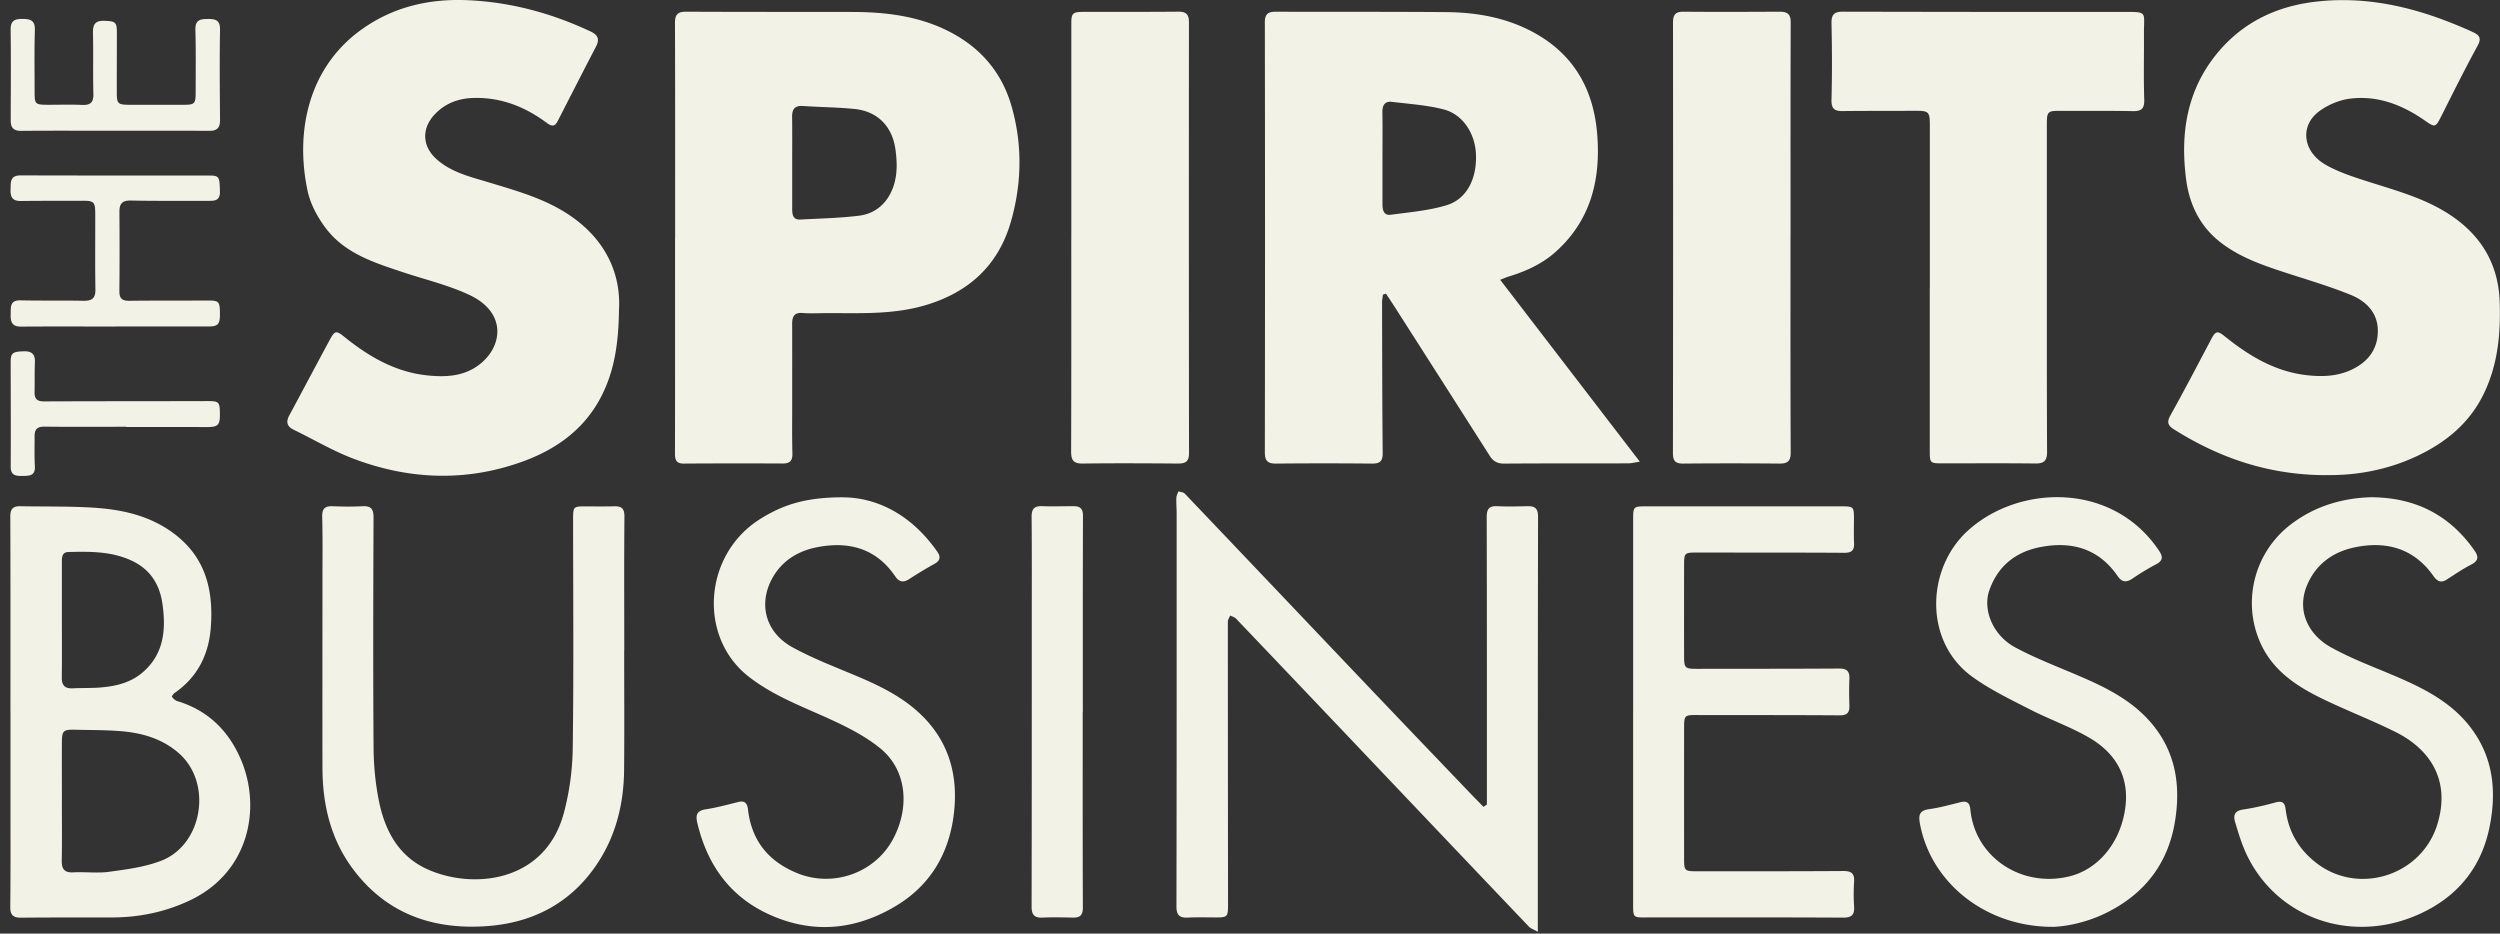 <svg xmlns="http://www.w3.org/2000/svg" width="241" height="90" fill="none"><rect width="100%" height="100%" fill="#333333" stroke="none"/><path fill="#F3F2E6" d="M133.313 28.41c-.028.254-.082.507-.082.76.011 4.836.014 9.667.061 14.502.007.792-.268 1.024-1.034 1.017a470.995 470.995 0 0 0-9.261 0c-.806.007-1.066-.271-1.066-1.095.022-13.821.022-27.642 0-41.463 0-.76.31-.999 1.002-.999 5.492.015 10.983-.007 16.474.036 3.06.025 6.026.57 8.719 2.118 3.701 2.125 5.498 5.456 5.84 9.606.361 4.365-.584 8.312-3.986 11.372-1.302 1.17-2.86 1.879-4.518 2.385-.243.075-.474.179-.845.321l13.464 17.537c-.485.071-.809.16-1.137.16-3.98.011-7.955-.007-11.935.025-.645.004-1.055-.214-1.391-.738-3.048-4.792-6.108-9.578-9.167-14.363-.275-.431-.564-.856-.845-1.284l-.296.1.003.004Zm-.043-13.168v4.443c0 .556.122 1.11.799 1.017 1.804-.247 3.655-.393 5.385-.92 1.939-.596 2.902-2.518 2.831-4.843-.061-2.047-1.252-3.912-3.12-4.393-1.616-.417-3.313-.524-4.978-.727-.678-.082-.934.317-.924.984.025 1.48.007 2.96.007 4.443v-.004ZM65.082 22.948c0-6.914.01-13.825-.015-20.739 0-.823.275-1.084 1.084-1.08 5.346.028 10.69.014 16.036.025 3.202.007 6.34.385 9.25 1.854 3.034 1.533 5.113 3.912 6.062 7.185 1.076 3.709 1.012 7.46-.04 11.15-1.22 4.29-4.147 6.907-8.4 8.123-3.2.913-6.473.696-9.736.724-.652.008-1.308.036-1.957-.018-.842-.067-1.006.396-1.002 1.088.01 2.582 0 5.163.004 7.741 0 1.573-.022 3.146.02 4.718.019.703-.252.963-.926.963a848.26 848.26 0 0 0-9.532.007c-.76.007-.863-.37-.863-1.002.015-6.914.008-13.825.008-20.739h.007Zm11.286-7.25v4.447c0 .539.067 1.06.791 1.02 1.89-.103 3.794-.139 5.67-.374 1.34-.171 2.417-.942 3.041-2.204.656-1.333.646-2.745.453-4.172-.303-2.228-1.718-3.683-3.94-3.908-1.647-.168-3.313-.175-4.967-.289-.792-.057-1.063.3-1.056 1.038.018 1.483.004 2.963.008 4.446V15.7ZM224.27 45.805c-5.516 0-10.301-1.636-14.734-4.436-.542-.342-.67-.677-.317-1.308 1.352-2.429 2.639-4.896 3.937-7.356.424-.803.613-.842 1.301-.29 2.361 1.901 4.9 3.434 8.002 3.763 1.494.157 2.956.096 4.343-.592 1.555-.77 2.436-2.004 2.421-3.73-.014-1.719-1.137-2.824-2.581-3.416-2.104-.86-4.301-1.494-6.462-2.204-2.143-.702-4.268-1.444-6.083-2.842-1.993-1.533-3.024-3.63-3.348-6.062-.592-4.454.057-8.65 3.013-12.227 2.507-3.034 5.848-4.568 9.71-4.97 4.532-.475 8.846.46 13.029 2.15.66.267 1.316.538 1.958.845.545.263.774.563.396 1.251-1.234 2.26-2.379 4.568-3.541 6.868-.517 1.023-.581 1.055-1.523.396-2.179-1.526-4.568-2.468-7.246-2.136-1.034.128-2.139.595-2.981 1.22-1.893 1.404-1.586 3.915.667 5.177 1.298.73 2.767 1.19 4.197 1.647 2.71.863 5.456 1.608 7.856 3.224 2.956 1.993 4.564 4.742 4.685 8.319.107 3.113-.178 6.15-1.604 9.003-1.395 2.789-3.673 4.604-6.415 5.888-2.81 1.32-5.806 1.85-8.672 1.811l-.008.007ZM59.672 29.791c-.04 3.427-.474 6.155-1.84 8.672-1.676 3.088-4.386 4.942-7.588 6.08-5.42 1.925-10.865 1.69-16.2-.335-1.975-.753-3.818-1.851-5.73-2.778-.652-.318-.763-.76-.431-1.373 1.316-2.45 2.617-4.91 3.94-7.356.46-.849.613-.842 1.398-.207 2.339 1.883 4.87 3.362 7.937 3.69 1.723.186 3.434.115 4.882-.912 2.418-1.708 2.917-5.096-.774-6.832-2.047-.963-4.3-1.49-6.461-2.211-2.764-.92-5.588-1.808-7.42-4.258-.778-1.037-1.456-2.293-1.727-3.544-1.233-5.741.079-11.924 5.192-15.58C37.974.609 41.508-.168 45.284.028c4.08.21 7.948 1.27 11.642 3.003.731.342.892.76.524 1.469-1.244 2.389-2.467 4.792-3.697 7.188-.325.635-.678.432-1.13.097-2.087-1.534-4.4-2.425-7.029-2.34-1.451.047-2.731.543-3.726 1.623-1.262 1.376-1.152 3.084.257 4.315 1.433 1.255 3.245 1.668 4.999 2.2 2.553.773 5.131 1.487 7.413 2.924 3.634 2.289 5.317 5.612 5.139 9.285h-.004ZM186.038 27.783v-15.66c0-1.37-.093-1.448-1.469-1.441-2.315.01-4.632 0-6.947.025-.777.01-1.087-.232-1.066-1.084.061-2.46.057-4.925 0-7.385-.018-.834.275-1.113 1.07-1.11 8.968.019 17.932.03 26.9.022 2.582 0 2.136-.092 2.151 2.115.014 2.107-.043 4.215.028 6.318.029.881-.26 1.149-1.109 1.13-2.314-.042-4.632-.02-6.946-.028-1.269-.003-1.334.054-1.334 1.366v11.657c0 6.614-.007 13.229.022 19.843.003.867-.293 1.142-1.138 1.13-2.999-.035-5.997-.013-8.996-.013-1.12 0-1.173-.047-1.173-1.134v-15.75h.007ZM143.337 77.566v-1.309c0-8.808.003-17.619-.018-26.426 0-.77.242-1.074 1.03-1.034.977.05 1.958.018 2.939 0 .695-.011.98.239.98 1.002-.025 12.723-.021 25.445-.021 38.172v1.854c-.4-.225-.685-.31-.863-.5-4.964-5.209-9.917-10.426-14.87-15.642a8150.612 8150.612 0 0 0-13.35-14.036c-.143-.15-.378-.21-.571-.313-.078.196-.228.388-.228.584 0 9.075.007 18.15.018 27.226 0 1.262-.039 1.305-1.291 1.297-.859-.003-1.722-.028-2.581.015-.785.035-1.106-.225-1.102-1.07.025-12.634.018-25.27.018-37.905 0-.502-.047-1.009-.025-1.512.007-.203.128-.406.196-.606.21.072.481.082.617.225 5.987 6.28 11.959 12.577 17.939 18.86 3.185 3.348 6.383 6.682 9.578 10.023.421.439.849.87 1.273 1.309l.332-.221v.007ZM103.275 22.984V2.245c0-.97.146-1.098 1.155-1.098 3.06 0 6.116.004 9.175-.021.731-.008 1.009.274 1.009.994-.01 13.854-.01 27.71.008 41.564 0 .816-.339 1.005-1.074 1.002-3.059-.025-6.119-.04-9.175 0-.877.01-1.116-.307-1.116-1.145.025-6.853.015-13.707.015-20.56l.003.003ZM1.007 68.634c0-6.287.011-12.577-.014-18.864 0-.702.264-.98.93-.97 2.376.043 4.754-.006 7.122.143 3.066.193 5.997.924 8.372 3.024 2.56 2.264 3.145 5.285 2.906 8.508-.192 2.6-1.265 4.785-3.476 6.315-.129.09-.303.342-.278.374.135.168.31.36.506.418 2.995.895 5.003 2.902 6.176 5.705 1.958 4.671.738 10.808-4.92 13.497-2.408 1.144-4.932 1.658-7.582 1.658-2.91 0-5.82-.004-8.729.021-.767.007-1.041-.278-1.03-1.052.035-3.145.021-6.286.021-9.431v-9.343h-.007l.003-.003Zm4.957 8.54c0 1.925.025 3.85-.01 5.776-.015.824.245 1.191 1.126 1.145 1.152-.064 2.328.103 3.462-.057 1.687-.235 3.427-.453 4.996-1.063 4.03-1.558 4.953-7.52 1.704-10.365-1.633-1.43-3.615-1.98-5.712-2.136-1.448-.11-2.902-.093-4.354-.129-1.045-.025-1.201.114-1.209 1.141-.01 1.897 0 3.79 0 5.688h-.003Zm0-17.466c0 1.869.018 3.734-.007 5.602-.011.763.303 1.084 1.062 1.045.888-.046 1.783-.01 2.668-.082 1.465-.118 2.892-.456 4.036-1.43 2.097-1.78 2.293-4.165 1.933-6.66-.268-1.826-1.152-3.267-2.885-4.098-1.972-.948-4.08-.923-6.183-.87-.617.014-.624.524-.624.984v5.513-.004ZM172.605 22.888c0 6.91-.014 13.82.018 20.731.004.849-.31 1.077-1.091 1.07a501.459 501.459 0 0 0-9.26 0c-.799.01-1.006-.285-1.002-1.045.021-13.82.021-27.642.007-41.46 0-.763.235-1.062 1.02-1.055 3.088.029 6.172.014 9.26 0 .717 0 1.07.207 1.066 1.023-.025 6.911-.014 13.821-.014 20.732l-.004.004ZM60.171 62.693c0 3.826.025 7.656-.007 11.482-.028 3.423-.845 6.64-2.852 9.467-2.503 3.523-6.048 5.302-10.26 5.627-5.216.403-9.748-1.127-13-5.46-2.165-2.88-2.96-6.229-2.967-9.784-.01-5.994 0-11.985 0-17.979 0-2.075.029-4.154-.025-6.23-.021-.805.285-1.048 1.034-1.016.949.04 1.9.05 2.85 0 .827-.046 1.066.275 1.066 1.084-.03 7.417-.05 14.834.003 22.251.014 1.74.189 3.505.542 5.206.578 2.764 1.88 5.178 4.575 6.422 4.372 2.018 11.414 1.348 13.222-5.38.539-2.012.83-4.144.86-6.223.1-7.356.039-14.716.035-22.072 0-1.27.01-1.28 1.298-1.273.892.007 1.783.014 2.67-.008.696-.017.988.21.981.985-.039 4.3-.017 8.604-.017 12.904h-.011l.003-.003ZM157.436 68.555V50.048c0-1.205.032-1.237 1.255-1.237h18.789c1.216 0 1.244.025 1.241 1.245 0 .77-.025 1.544.01 2.314.032.692-.242.923-.941.92-4.721-.029-9.439-.018-14.16-.025-1.255 0-1.284.014-1.284 1.298-.003 2.906-.007 5.812 0 8.718 0 1.116.104 1.198 1.234 1.195 4.571-.007 9.143 0 13.714-.029.742-.003 1.02.264.988.995-.039.86-.029 1.719 0 2.578.021.674-.221.945-.934.938-4.6-.029-9.204-.022-13.804-.029-1.141 0-1.194.04-1.198 1.206-.003 4.21-.003 8.422 0 12.633 0 1.188.057 1.223 1.28 1.223 4.689-.003 9.382.008 14.071-.025.77-.003 1.088.229 1.038 1.017-.05.798-.054 1.604 0 2.4.053.813-.239 1.08-1.066 1.076-5.966-.032-11.932-.021-17.901-.021-.385 0-.77 0-1.159.004-1.148.007-1.176-.022-1.176-1.21V68.549l.003.007ZM81.306 47.945c3.42.028 6.675 1.825 9.057 5.252.332.474.282.852-.278 1.159-.827.456-1.636.948-2.428 1.462-.56.367-.977.3-1.352-.25-1.854-2.731-4.51-3.416-7.573-2.81-1.904.378-3.484 1.395-4.383 3.174-1.24 2.457-.47 5.085 2.043 6.465 1.933 1.063 4.02 1.861 6.059 2.717 2.614 1.095 5.131 2.336 7.032 4.51 2.189 2.508 2.841 5.514 2.481 8.72-.438 3.893-2.26 7.027-5.701 9.05-3.566 2.096-7.335 2.613-11.265 1.115-4.286-1.633-6.753-4.817-7.784-9.214-.178-.76-.007-1.151.834-1.28 1.052-.16 2.087-.446 3.12-.702.635-.157.87.128.938.71.343 3.023 1.983 5.034 4.786 6.165 3.466 1.394 7.499-.058 9.224-3.349 1.623-3.091 1.252-6.6-1.18-8.633-1.337-1.116-2.949-1.957-4.543-2.702-2.806-1.313-5.74-2.336-8.233-4.287-4.882-3.819-4.347-11.756 1.12-15.183 2.374-1.49 4.589-2.09 8.023-2.096l.003.007ZM228.71 47.934c4.229.06 7.474 1.761 9.834 5.142.4.574.4.98-.306 1.344-.813.417-1.576.934-2.343 1.433-.581.382-.945.193-1.319-.335-1.865-2.639-4.486-3.38-7.521-2.767-2.071.417-3.719 1.551-4.603 3.545-1.163 2.624.167 4.931 2.203 6.076 1.947 1.094 4.073 1.882 6.137 2.76 2.774 1.18 5.452 2.5 7.346 4.96 2.253 2.924 2.557 6.265 1.836 9.724-.823 3.958-3.23 6.76-6.896 8.369-6.654 2.924-13.935.135-16.677-6.194-.385-.892-.664-1.837-.942-2.767-.192-.639-.021-1.06.753-1.18a26.73 26.73 0 0 0 3.127-.685c.684-.193.92.025.998.67.261 2.136 1.259 3.848 2.967 5.167 4.072 3.149 10.113 1.202 11.642-3.687 1.302-4.158-.563-7.231-4.033-8.954-2.357-1.17-4.824-2.11-7.188-3.27-2.389-1.173-4.579-2.642-5.763-5.177-1.886-4.05-.666-8.861 2.885-11.564 2.357-1.794 5.042-2.553 7.856-2.614l.007.004ZM197.841 89.347c-6.537-.01-11.764-4.353-12.77-10.005-.139-.792-.017-1.213.885-1.337 1.023-.14 2.032-.425 3.038-.674.617-.154.888.067.945.68.424 4.59 4.881 7.585 9.506 6.483 2.889-.688 5.053-3.37 5.452-6.775.346-2.941-1.012-5.156-3.473-6.593-1.829-1.066-3.865-1.776-5.759-2.75-1.886-.965-3.826-1.896-5.534-3.133-4.689-3.395-4.439-10.402-.47-14.05 4.903-4.507 14.042-4.785 18.492 1.93.371.56.346.937-.307 1.276-.784.41-1.544.877-2.275 1.376-.581.396-1.02.36-1.422-.228-1.84-2.685-4.468-3.402-7.499-2.8-2.361.468-4.08 1.84-4.886 4.184-.645 1.875.361 4.325 2.493 5.473 1.972 1.06 4.083 1.861 6.147 2.746 2.857 1.22 5.592 2.6 7.489 5.195 1.925 2.639 2.278 5.624 1.793 8.733-.656 4.208-3.013 7.196-6.843 9.018-1.79.852-3.708 1.227-5.002 1.255v-.004ZM104.373 68.651c0 6.283-.01 12.57.015 18.853 0 .71-.271.963-.935.952-.977-.018-1.961-.046-2.934 0-.828.043-1.077-.289-1.074-1.095.022-9.189.018-18.378.018-27.567 0-3.32.015-6.64-.017-9.96-.008-.773.26-1.073 1.034-1.04 1.005.039 2.018 0 3.023.003.599 0 .899.228.895.91-.021 6.314-.014 12.626-.014 18.94h-.007l-.004.004ZM11.092 31.478c-3.028 0-6.051-.015-9.079.007-.902.007-1.005-.52-.984-1.22.021-.66-.09-1.337.949-1.312 2.018.046 4.036 0 6.05.043.817.018 1.188-.218 1.17-1.106-.042-2.46-.007-4.92-.017-7.38-.004-1.035-.16-1.163-1.199-1.156-1.99.01-3.975-.004-5.965.021-.792.011-1.027-.353-.999-1.098.029-.713-.075-1.373.988-1.37 6.055.022 12.106.008 18.16.015.978 0 1.006.125 1.035 1.569.014.86-.517.874-1.113.87-2.492-.004-4.985.021-7.477-.029-.835-.017-1.106.31-1.098 1.088.017 2.55.021 5.1-.004 7.649-.007.699.264.934.948.927 2.522-.029 5.046-.014 7.567-.025 1.091-.004 1.177.085 1.177 1.34 0 .988-.21 1.167-1.205 1.163-2.967-.01-5.934-.003-8.9-.003v.007h-.004ZM11.116 12.604c-3.027 0-6.058-.015-9.085.01-.756.007-1.002-.338-.999-1.023.007-2.906.032-5.816-.007-8.722-.01-.877.385-1.045 1.138-1.045.77 0 1.226.14 1.198 1.077-.06 1.986-.025 3.976-.025 5.962 0 1.18.06 1.234 1.276 1.238 1.099 0 2.2-.036 3.295.014.802.035 1.116-.232 1.095-1.066-.05-1.958.007-3.916-.04-5.873-.02-.831.229-1.206 1.11-1.17 1.062.043 1.194.125 1.194 1.152 0 1.929-.01 3.858-.007 5.784 0 1.048.11 1.155 1.187 1.159 1.751.003 3.506.003 5.256 0 1.06 0 1.156-.097 1.16-1.184 0-2.019.031-4.037-.026-6.052-.028-.973.503-1.034 1.238-1.037.73 0 1.151.132 1.137 1.034-.05 2.906-.021 5.816 0 8.722.004.706-.27 1.03-1.002 1.027-3.027-.014-6.058-.007-9.085-.007h-.008ZM12.186 41.14c-2.642 0-5.284.019-7.927-.01-.666-.007-.927.275-.923.888 0 .98-.029 1.961.025 2.935.053.91-.517.92-1.152.927-.635.007-1.184.003-1.177-.902.022-3.352 0-6.704-.003-10.056 0-.895.185-1.016 1.22-1.055.798-.032 1.155.253 1.115 1.077-.042.948-.01 1.897-.032 2.845-.014.628.218.906.888.906 5.256-.022 10.512-.014 15.768-.029 1.141 0 1.216.06 1.21 1.387-.005.942-.226 1.12-1.26 1.117-2.585-.011-5.166-.004-7.752-.004v-.025Z"/></svg>